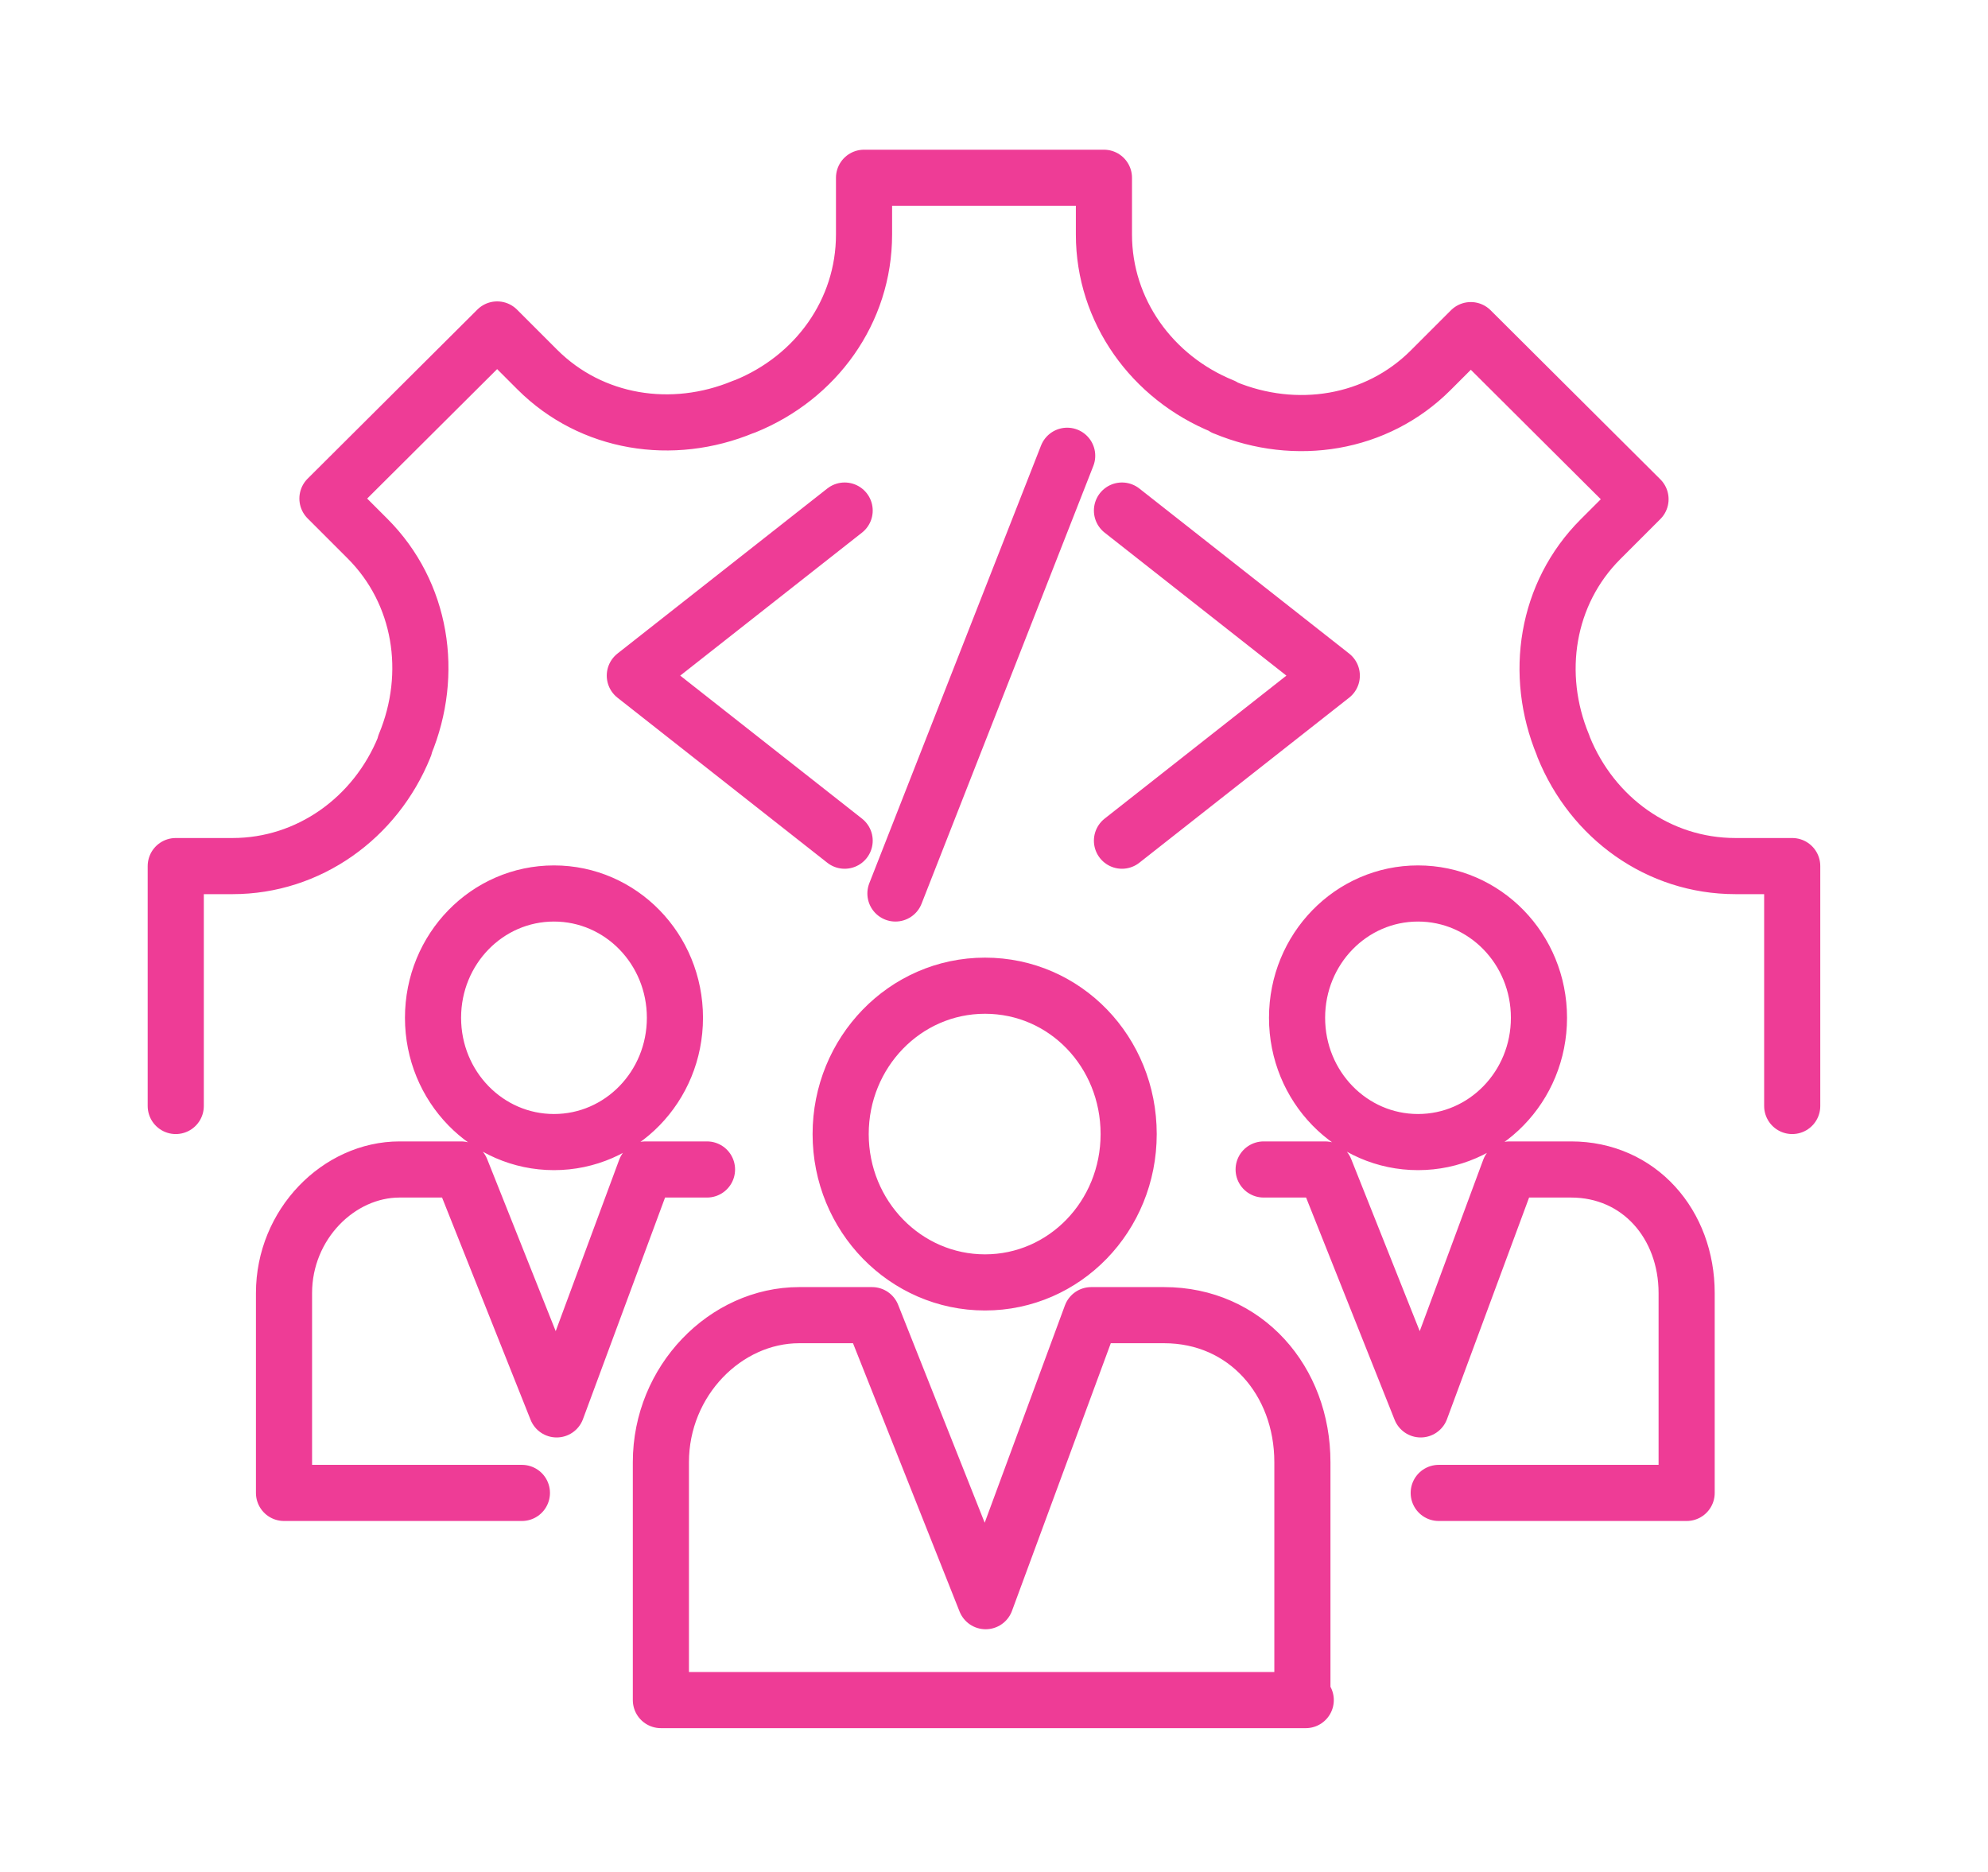 <?xml version="1.0" encoding="UTF-8"?>
<svg id="Layer_1" data-name="Layer 1" xmlns="http://www.w3.org/2000/svg" xmlns:xlink="http://www.w3.org/1999/xlink" viewBox="0 0 29.75 28.01">
  <defs>
    <style>
      .cls-1 {
        stroke: #ee3c96;
        stroke-linecap: round;
        stroke-linejoin: round;
        stroke-width: .84px;
      }

      .cls-1, .cls-2 {
        fill: none;
      }

      .cls-3 {
        clip-path: url(#clippath-1);
      }

      .cls-4 {
        clip-path: url(#clippath);
      }
    </style>
    <clipPath id="clippath">
      <rect class="cls-2" x="2.19" y="2.23" width="25.06" height="23.64"/>
    </clipPath>
    <clipPath id="clippath-1">
      <rect class="cls-2" x="2.19" y="2.23" width="25.06" height="23.64"/>
    </clipPath>
  </defs>
  <g id="Artwork_10" data-name="Artwork 10">
    <g class="cls-4">
      <g class="cls-3">
        <path class="cls-1" d="M15.97,6.82l-2.57,6.55m3.39-.79l3.14-2.47-3.14-2.47m-4.15,0l-3.14,2.47,3.14,2.47m14.18,3.97v-3.59h-.85c-1.15,0-2.14-.72-2.57-1.78,0-.01-.01-.02-.01-.03-.44-1.06-.25-2.27,.56-3.08l.6-.6-2.54-2.53-.6,.6c-.81,.81-2.02,1-3.08,.56-.01,0-.02-.01-.03-.02-1.06-.43-1.78-1.43-1.78-2.57v-.85h-3.59v.85c0,1.15-.72,2.14-1.78,2.57-.01,0-.02,.01-.03,.01-1.06,.44-2.27,.25-3.08-.56l-.6-.6-2.54,2.53,.6,.6c.81,.81,1,2.02,.56,3.08,0,.01,0,.02-.01,.04-.43,1.06-1.43,1.78-2.57,1.78h-.85v3.59m5.18,5.79h-3.56v-2.99c0-1.03,.82-1.85,1.73-1.85h.92l1.43,3.59,1.33-3.59h.92m-4.1-2.27c0-1.03,.81-1.86,1.81-1.86s1.81,.83,1.81,1.86-.81,1.86-1.81,1.86-1.81-.83-1.81-1.86Zm12.43,2.27h.92l1.43,3.59,1.33-3.59h.92c1.02,0,1.73,.82,1.73,1.85v2.99h-3.71m-2.12-7.11c0-1.03,.81-1.86,1.81-1.86s1.81,.83,1.81,1.86-.81,1.86-1.81,1.86-1.81-.83-1.81-1.86Zm.13,10.21H9.89v-3.56c0-1.22,.97-2.2,2.07-2.2h1.09l1.7,4.28,1.58-4.28h1.09c1.22,0,2.07,.98,2.07,2.2v3.56Zm-6.96-8.47c0-1.22,.96-2.22,2.16-2.22s2.15,.99,2.15,2.22-.96,2.22-2.15,2.22-2.16-.99-2.16-2.22Z"/>
      </g>
    </g>
  </g>
</svg>